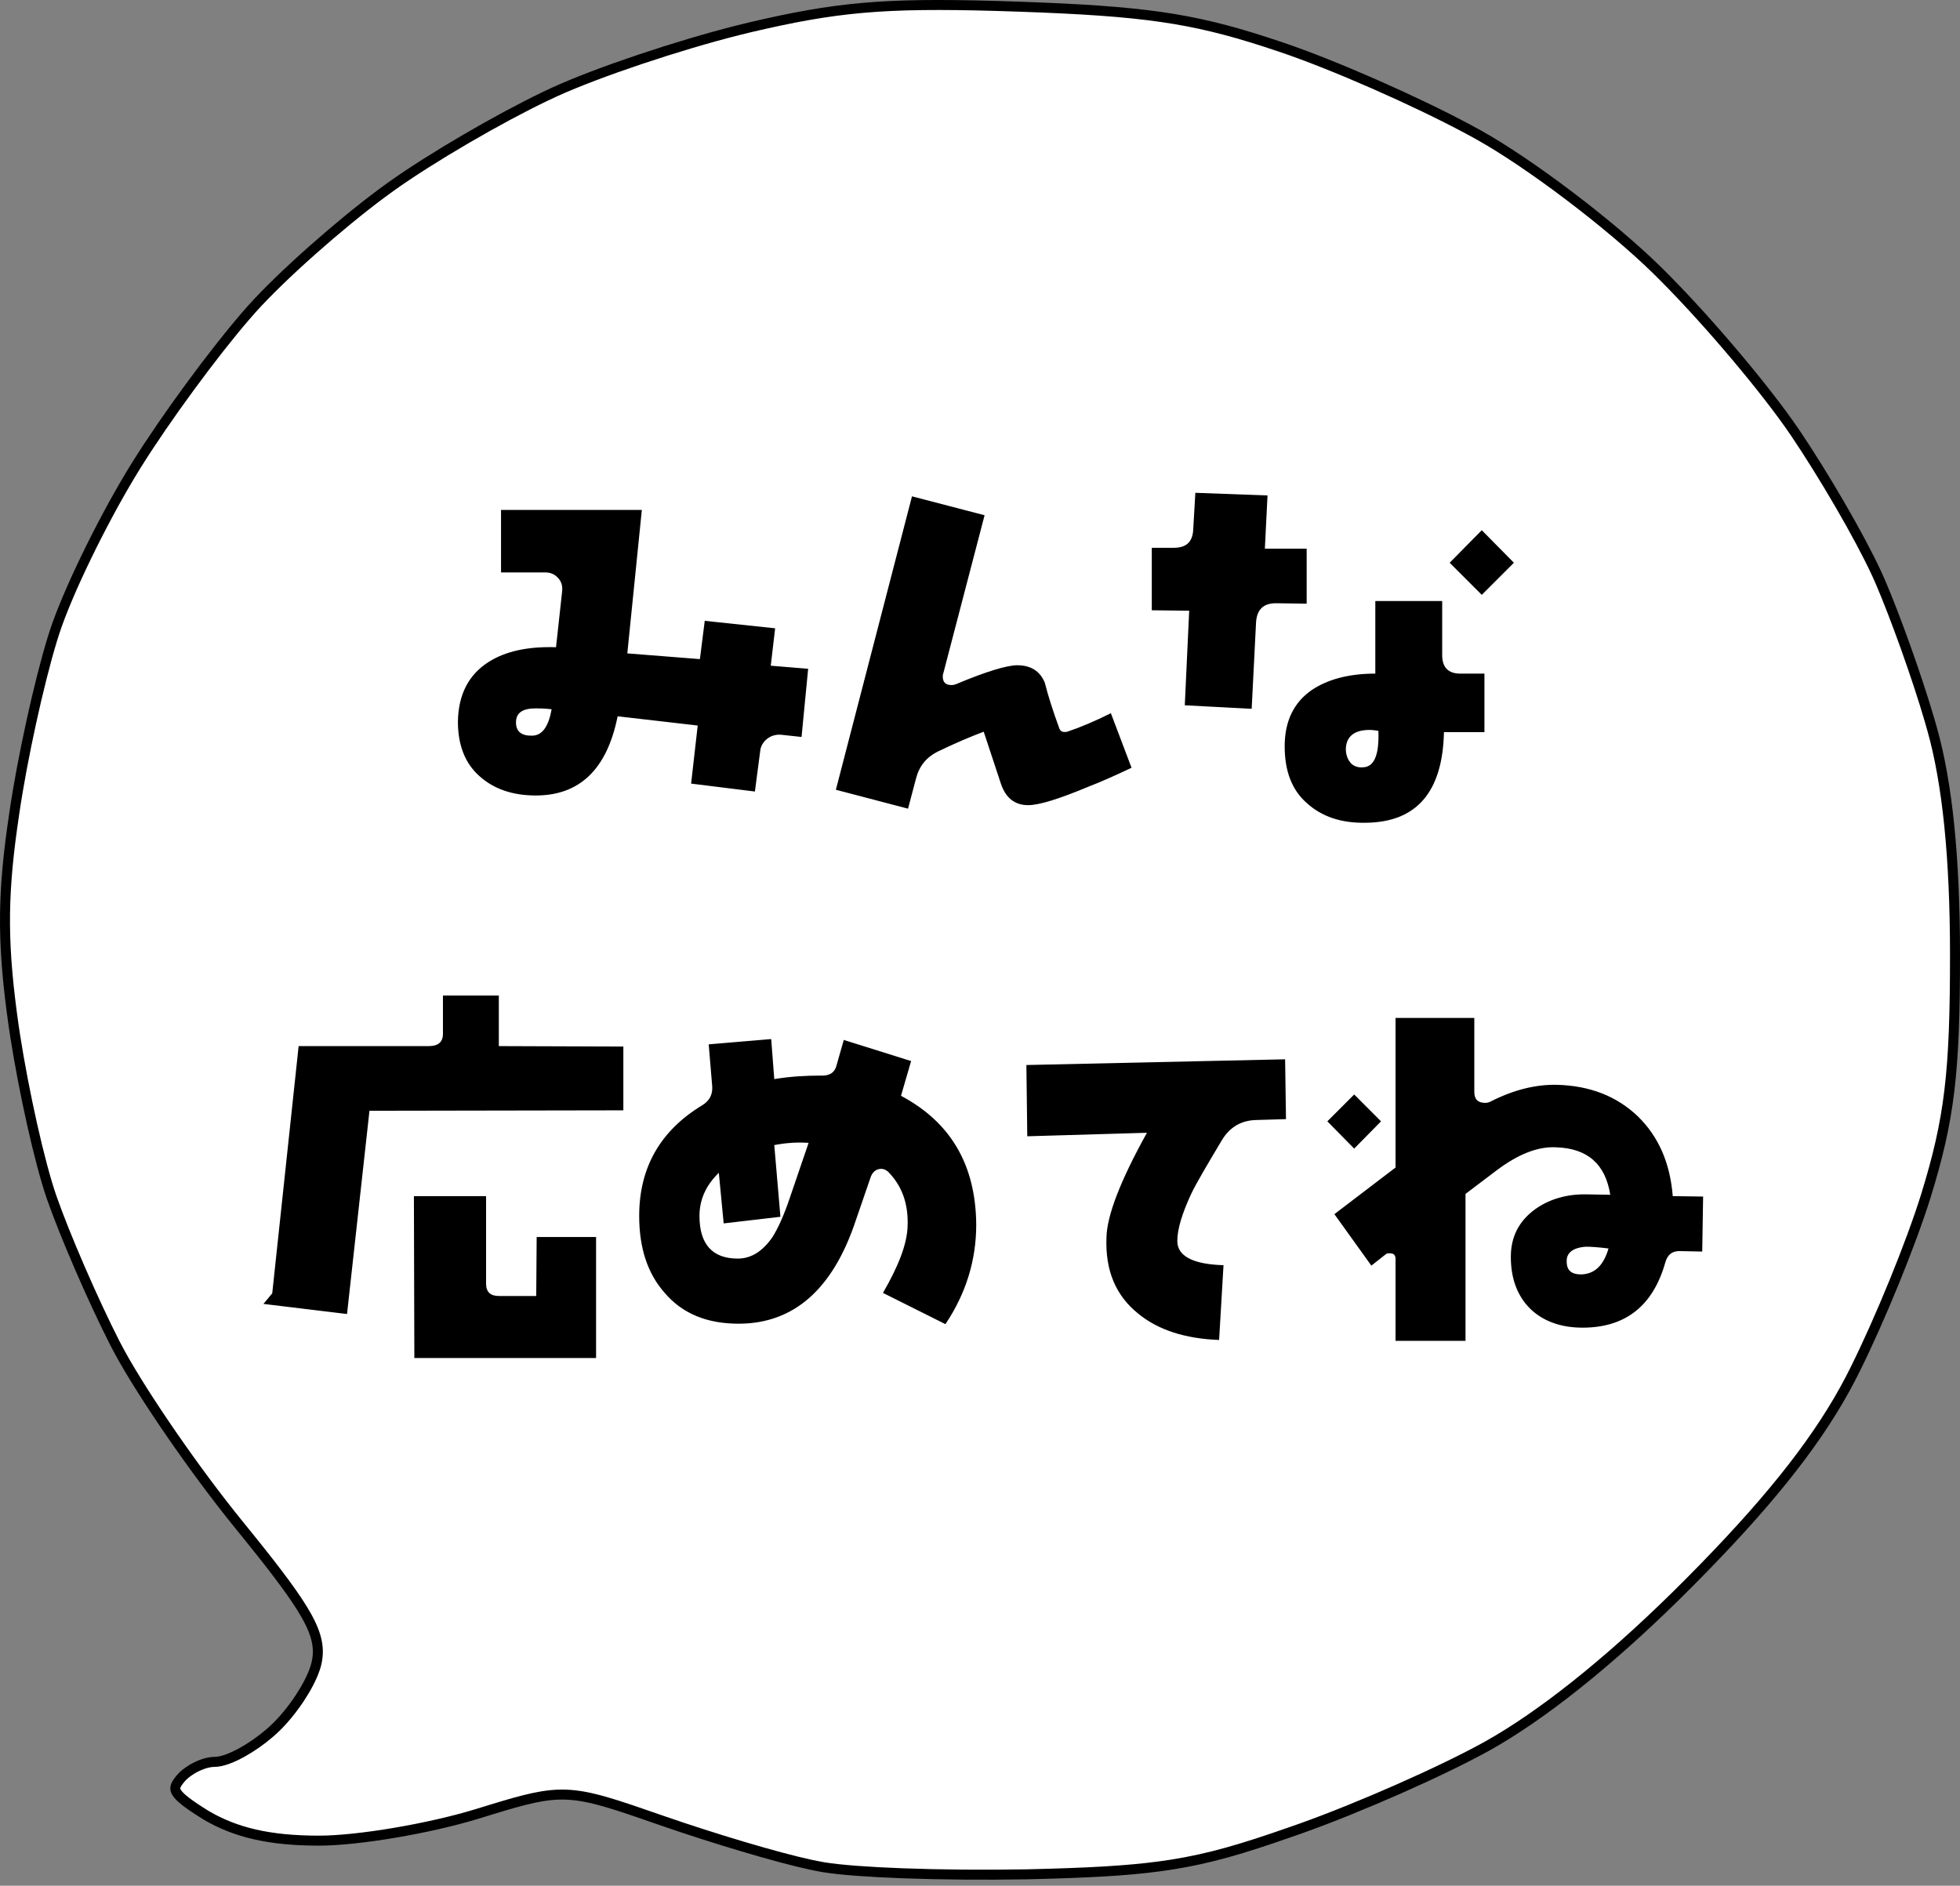 <svg width="159" height="153" viewBox="0 0 159 153" fill="none" xmlns="http://www.w3.org/2000/svg">
<rect x="0" y="0" width="159" height="153" fill="#808080" stroke="none"/>
<path d="M60.868 2.211C67.779 0.591 71.628 0.218 80.845 0.483L82.762 0.545C92.673 0.893 96.651 1.458 102.667 3.406L103.899 3.814C108.2 5.262 114.803 8.18 119.087 10.474L119.912 10.924C124.115 13.263 130.63 18.206 134.409 21.908C137.958 25.385 142.601 30.823 145.155 34.434L145.638 35.131C147.91 38.497 150.833 43.487 152.256 46.577L152.52 47.169C153.74 50.006 155.509 54.915 156.543 58.469L156.739 59.16L156.74 59.162C157.972 63.517 158.595 69.558 158.595 77.489C158.595 87.026 158.16 90.769 156.244 96.985C155.024 100.92 152.491 107.094 150.493 111.107L150.102 111.879C147.673 116.544 143.99 121.28 138.208 127.214L137.023 128.417C131.31 134.165 125.94 138.537 121.478 141.188L120.597 141.695C116.937 143.72 110.375 146.621 105.529 148.351L104.584 148.681L104.58 148.682C100.788 150.013 98.119 150.796 95.084 151.279C92.424 151.703 89.473 151.898 85.228 152.023L83.327 152.073C79.907 152.135 76.269 152.104 73.17 151.988C70.446 151.886 68.164 151.719 66.808 151.498L66.284 151.399L66.273 151.397L65.754 151.292C62.993 150.699 57.831 149.146 53.803 147.75H53.804C49.903 146.393 47.871 145.682 45.934 145.609C44.23 145.546 42.612 145.976 39.892 146.807L38.656 147.187C34.819 148.358 29.064 149.342 25.873 149.342C21.813 149.342 19.088 148.669 16.739 147.292C16.041 146.859 15.501 146.503 15.099 146.194C14.692 145.882 14.454 145.638 14.329 145.437C14.216 145.254 14.201 145.117 14.236 144.976C14.267 144.85 14.344 144.699 14.486 144.507L14.651 144.3L14.652 144.299C14.95 143.948 15.415 143.606 15.932 143.353C16.45 143.098 16.98 142.952 17.396 142.952C18.006 142.952 18.833 142.626 19.65 142.172C20.383 141.765 21.163 141.225 21.863 140.624L22.157 140.363C22.935 139.653 23.704 138.709 24.326 137.765C24.867 136.942 25.314 136.094 25.553 135.375L25.643 135.076V135.074C25.957 133.856 25.777 132.722 24.832 131.049C24.017 129.606 22.609 127.718 20.394 124.964L19.395 123.729C15.898 119.434 11.697 113.348 9.711 109.718L9.344 109.026C7.543 105.502 5.245 100.18 4.192 97.158C3.211 94.339 1.948 88.623 1.23 84.042L1.095 83.142C0.224 76.951 0.169 73.107 0.982 67.211L1.157 66.003V66.001C1.798 61.593 3.148 55.446 4.231 51.904L4.444 51.232C5.484 48.069 8.164 42.55 10.591 38.512L11.072 37.726C13.458 33.9 17.32 28.659 19.936 25.631L20.441 25.056C22.874 22.345 27.497 18.264 30.977 15.679L31.656 15.182C34.966 12.81 40.467 9.618 44.255 7.805L44.988 7.462C48.525 5.845 55.022 3.677 59.913 2.444L60.868 2.211Z" fill="white" stroke="black" stroke-width="0.811"/>
<path d="M65.559 54.262L65.024 59.794L63.382 59.616C62.953 59.58 62.561 59.687 62.24 59.937C61.918 60.187 61.704 60.544 61.669 60.937L61.24 64.22L56.065 63.578L56.6 58.866L50.104 58.117C49.247 62.4 47.034 64.542 43.465 64.542C41.573 64.542 40.038 64.006 38.896 62.971C37.718 61.936 37.147 60.437 37.147 58.545C37.182 56.368 38.003 54.762 39.61 53.726C41.002 52.834 42.822 52.441 45.106 52.513L45.606 47.944C45.642 47.516 45.535 47.159 45.249 46.873C44.999 46.588 44.642 46.445 44.25 46.445H40.645V41.376H52.067L50.889 53.013L56.778 53.477L57.171 50.371L62.882 50.978L62.525 54.012L65.559 54.262ZM44.75 57.546C44.107 57.474 43.679 57.474 43.465 57.474C42.394 57.474 41.858 57.831 41.858 58.617C41.858 59.366 42.322 59.723 43.215 59.687C44 59.652 44.5 58.938 44.75 57.546ZM91.794 62.293C90.366 62.971 89.224 63.471 88.296 63.828C85.905 64.827 84.298 65.327 83.406 65.327C82.335 65.327 81.586 64.756 81.193 63.578L79.801 59.366C78.766 59.759 77.481 60.294 76.017 61.008C75.125 61.472 74.554 62.186 74.304 63.185L73.662 65.612L67.808 64.078L73.983 40.27L79.872 41.805L76.517 54.654C76.481 54.726 76.481 54.833 76.481 54.904C76.481 55.368 76.731 55.583 77.195 55.583C77.338 55.583 77.445 55.547 77.552 55.511C80.015 54.476 81.693 53.976 82.514 53.976C83.62 53.976 84.37 54.44 84.762 55.404C85.012 56.404 85.405 57.653 85.94 59.116C86.047 59.366 86.262 59.438 86.583 59.366C87.654 59.009 88.832 58.509 90.117 57.867L91.794 62.293ZM122.812 45.66L120.206 48.265L117.601 45.66L120.206 43.018L122.812 45.66ZM120.421 59.402H117.137C117.03 64.256 114.924 66.719 110.783 66.755C108.784 66.79 107.214 66.255 106 65.148C104.787 64.078 104.216 62.543 104.216 60.544C104.216 58.509 104.965 56.975 106.429 55.975C107.714 55.118 109.427 54.654 111.569 54.654V48.765H116.994V53.155C116.994 54.155 117.494 54.654 118.457 54.654H120.421V59.402ZM111.818 59.295C111.569 59.259 111.354 59.223 111.105 59.223C109.855 59.223 109.213 59.759 109.177 60.758C109.177 61.222 109.32 61.615 109.57 61.9C109.784 62.15 110.141 62.293 110.569 62.257C111.497 62.222 111.89 61.222 111.818 59.295ZM106 44.517V48.979L103.502 48.944C102.502 48.944 101.967 49.443 101.895 50.478L101.539 57.51L96.113 57.224L96.47 49.55L93.436 49.515V44.446H95.221C96.22 44.446 96.72 43.982 96.791 43.054L96.97 39.984L102.824 40.199L102.609 44.517H106ZM50.568 84.912V90.087L29.972 90.123L28.152 106.614L21.37 105.793L22.084 104.936L24.226 84.876H34.791C35.541 84.876 35.933 84.555 35.933 83.877V80.771H40.466V84.876L50.568 84.912ZM48.355 110.183H33.613L33.577 97.048H39.431V104.151C39.431 104.829 39.788 105.15 40.466 105.15H43.5L43.536 100.367H48.355V110.183ZM79.194 99.368C79.194 102.223 78.373 104.936 76.696 107.435L71.627 104.9C72.912 102.687 73.59 100.903 73.626 99.475C73.697 97.726 73.198 96.298 72.162 95.192C71.984 94.977 71.734 94.835 71.484 94.835C71.056 94.835 70.735 95.12 70.592 95.62L69.414 99.046C67.558 104.615 64.381 107.399 59.919 107.399C57.349 107.399 55.351 106.578 53.923 104.9C52.531 103.33 51.853 101.26 51.853 98.654C51.853 94.728 53.566 91.729 56.993 89.659C57.564 89.302 57.814 88.802 57.778 88.16L57.492 84.733L62.561 84.305L62.811 87.553C64.096 87.339 65.381 87.268 66.594 87.268C67.308 87.303 67.737 87.018 67.879 86.375L68.45 84.376L73.912 86.09L73.091 88.909C77.124 91.051 79.159 94.513 79.194 99.368ZM65.595 92.729C64.667 92.657 63.739 92.729 62.811 92.907L63.31 98.725L58.706 99.261L58.313 95.156C57.242 96.191 56.743 97.369 56.743 98.654C56.743 100.938 57.778 102.116 59.848 102.116C60.955 102.116 61.883 101.509 62.668 100.367C63.096 99.689 63.596 98.618 64.096 97.119L65.595 92.729ZM104.323 90.801L101.895 90.873C100.646 90.908 99.718 91.479 99.076 92.586C97.862 94.621 97.041 96.013 96.648 96.834C95.899 98.44 95.506 99.725 95.506 100.688C95.506 101.902 96.756 102.58 99.254 102.652L98.897 108.72C96.113 108.612 93.936 107.899 92.329 106.578C90.509 105.114 89.653 103.08 89.76 100.403C89.795 98.618 90.902 95.763 93.043 91.908L83.335 92.193L83.263 86.411L104.251 85.947L104.323 90.801ZM138.16 97.083L138.089 101.545L136.34 101.509C135.662 101.474 135.269 101.795 135.091 102.437C134.091 105.971 131.843 107.72 128.38 107.72C126.596 107.72 125.168 107.185 124.133 106.185C123.098 105.15 122.562 103.758 122.562 101.973C122.562 100.367 123.205 99.082 124.525 98.118C125.668 97.297 127.095 96.869 128.737 96.905L130.629 96.941C130.236 94.442 128.773 93.157 126.203 93.086C124.74 93.014 123.133 93.657 121.384 94.977L118.886 96.869V108.791H113.21V102.152C113.21 101.831 113.068 101.688 112.746 101.688C112.604 101.688 112.497 101.688 112.425 101.759L111.247 102.687L108.249 98.511L113.21 94.728V82.592H119.6V88.588C119.6 89.195 119.885 89.481 120.492 89.481C120.635 89.481 120.778 89.445 120.92 89.374C122.812 88.41 124.597 87.981 126.31 88.017C128.987 88.088 131.164 88.945 132.878 90.587C134.555 92.229 135.483 94.371 135.698 97.048L138.16 97.083ZM130.486 101.295C129.63 101.188 129.023 101.152 128.666 101.152C127.595 101.224 127.06 101.652 127.095 102.366C127.095 103.08 127.488 103.401 128.273 103.401C129.38 103.365 130.094 102.652 130.486 101.295ZM112.033 90.98L109.855 93.193L107.678 90.98L109.855 88.802L112.033 90.98Z" fill="black"/>
</svg>
